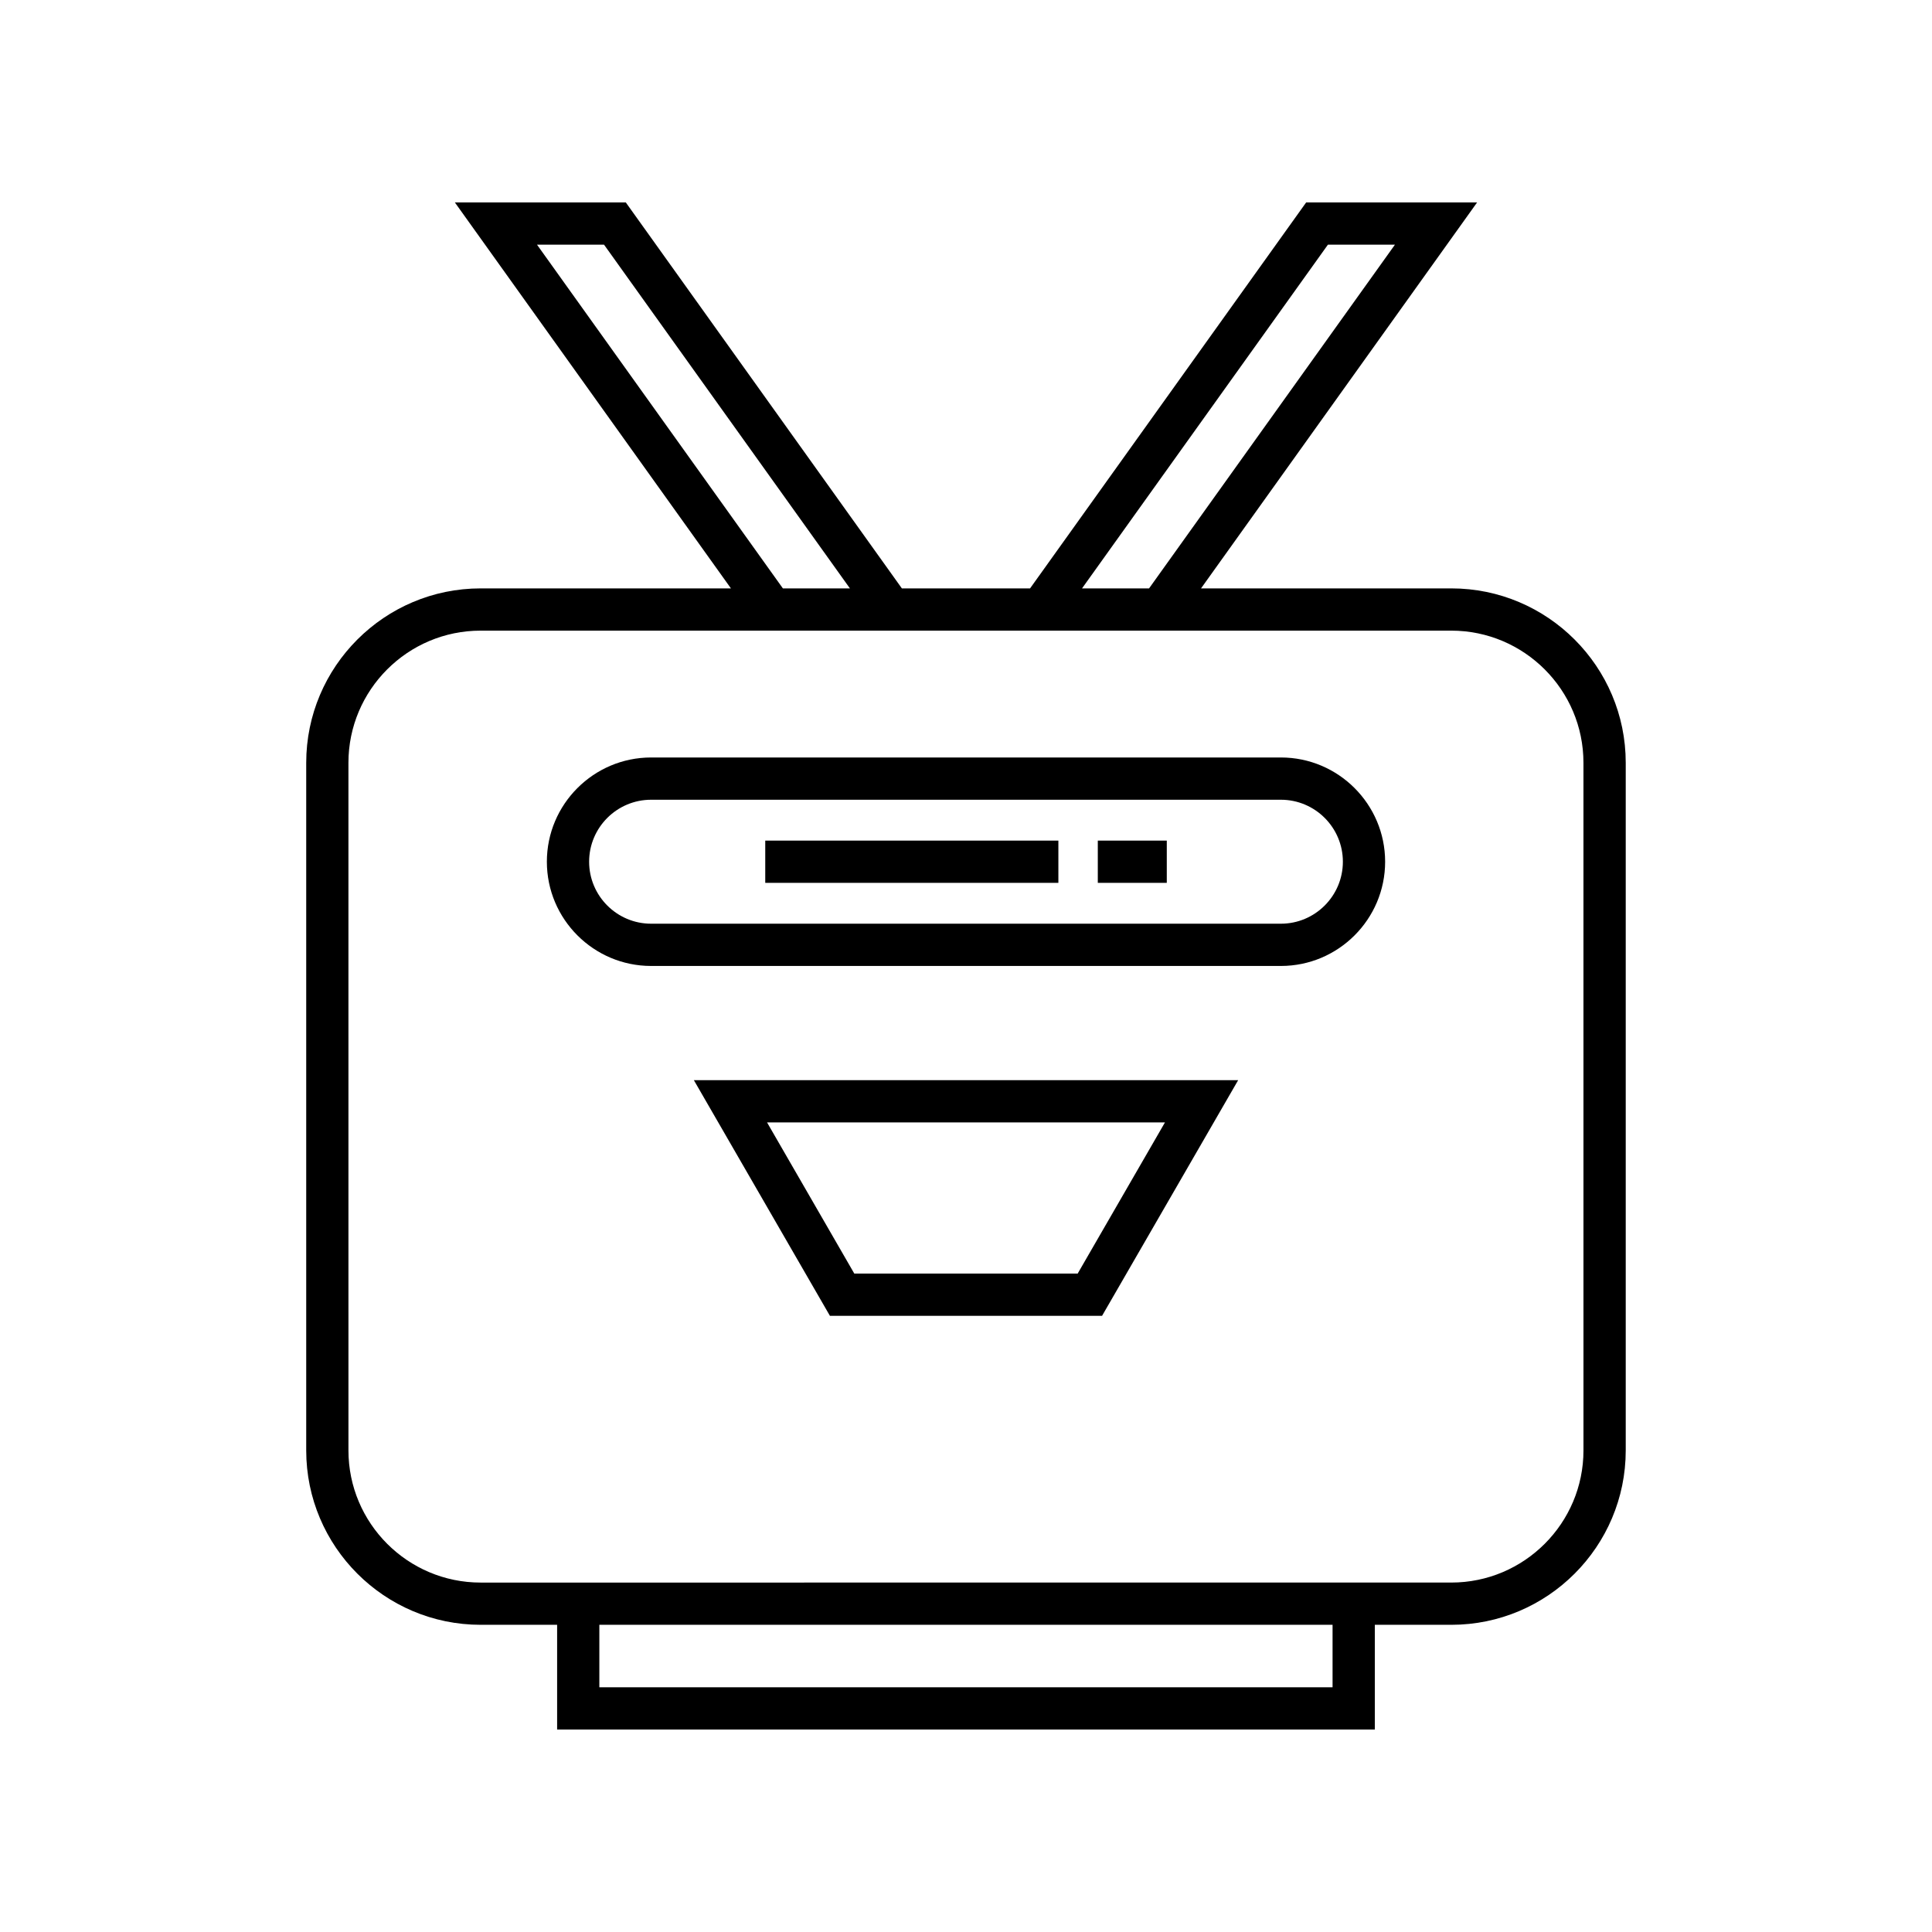 <?xml version="1.0" encoding="UTF-8"?>
<!-- Uploaded to: ICON Repo, www.svgrepo.com, Generator: ICON Repo Mixer Tools -->
<svg fill="#000000" width="800px" height="800px" version="1.1" viewBox="144 144 512 512" xmlns="http://www.w3.org/2000/svg">
 <g>
  <path d="m528.62 299.93h-66.336l73.168-102.29h-45.301l-73.172 102.29h-33.973l-73.168-102.29h-45.301l73.168 102.29h-66.332c-25.484 0-46.223 20.73-46.223 46.215v182.23c0 25.484 20.734 46.215 46.223 46.215h20.27v27.754h216.7v-27.754h20.277c25.484 0 46.215-20.73 46.215-46.215v-182.23c0-25.484-20.73-46.215-46.215-46.215zm-32.707-91.09h17.762l-65.16 91.09h-17.766zm-209.6 0h17.762l65.164 91.09h-17.766zm210.83 382.31h-194.31v-16.559h194.31zm66.492-62.777c0 19.309-15.711 35.02-35.02 35.02l-257.25 0.004c-19.312 0-35.023-15.711-35.023-35.02l-0.004-182.23c0-19.309 15.711-35.02 35.023-35.02h257.25c19.309 0 35.02 15.711 35.02 35.02z"/>
  <path d="m363.94 492.71h72.117l36.07-62.461h-144.25zm65.652-11.195h-59.191l-23.129-40.07h105.46z"/>
  <path d="m483.45 344.74h-166.9c-15.23 0-27.625 12.395-27.625 27.625s12.395 27.625 27.625 27.625h166.9c15.23 0 27.625-12.395 27.625-27.625-0.004-15.23-12.398-27.625-27.625-27.625zm0 44.051h-166.9c-9.059 0-16.426-7.367-16.426-16.426 0-9.059 7.367-16.426 16.426-16.426h166.9c9.059 0 16.426 7.367 16.426 16.426 0 9.059-7.371 16.426-16.426 16.426z"/>
  <path d="m346.8 366.77h77.68v11.195h-77.68z"/>
  <path d="m434.93 366.77h18.281v11.195h-18.281z"/>
 </g>
</svg>